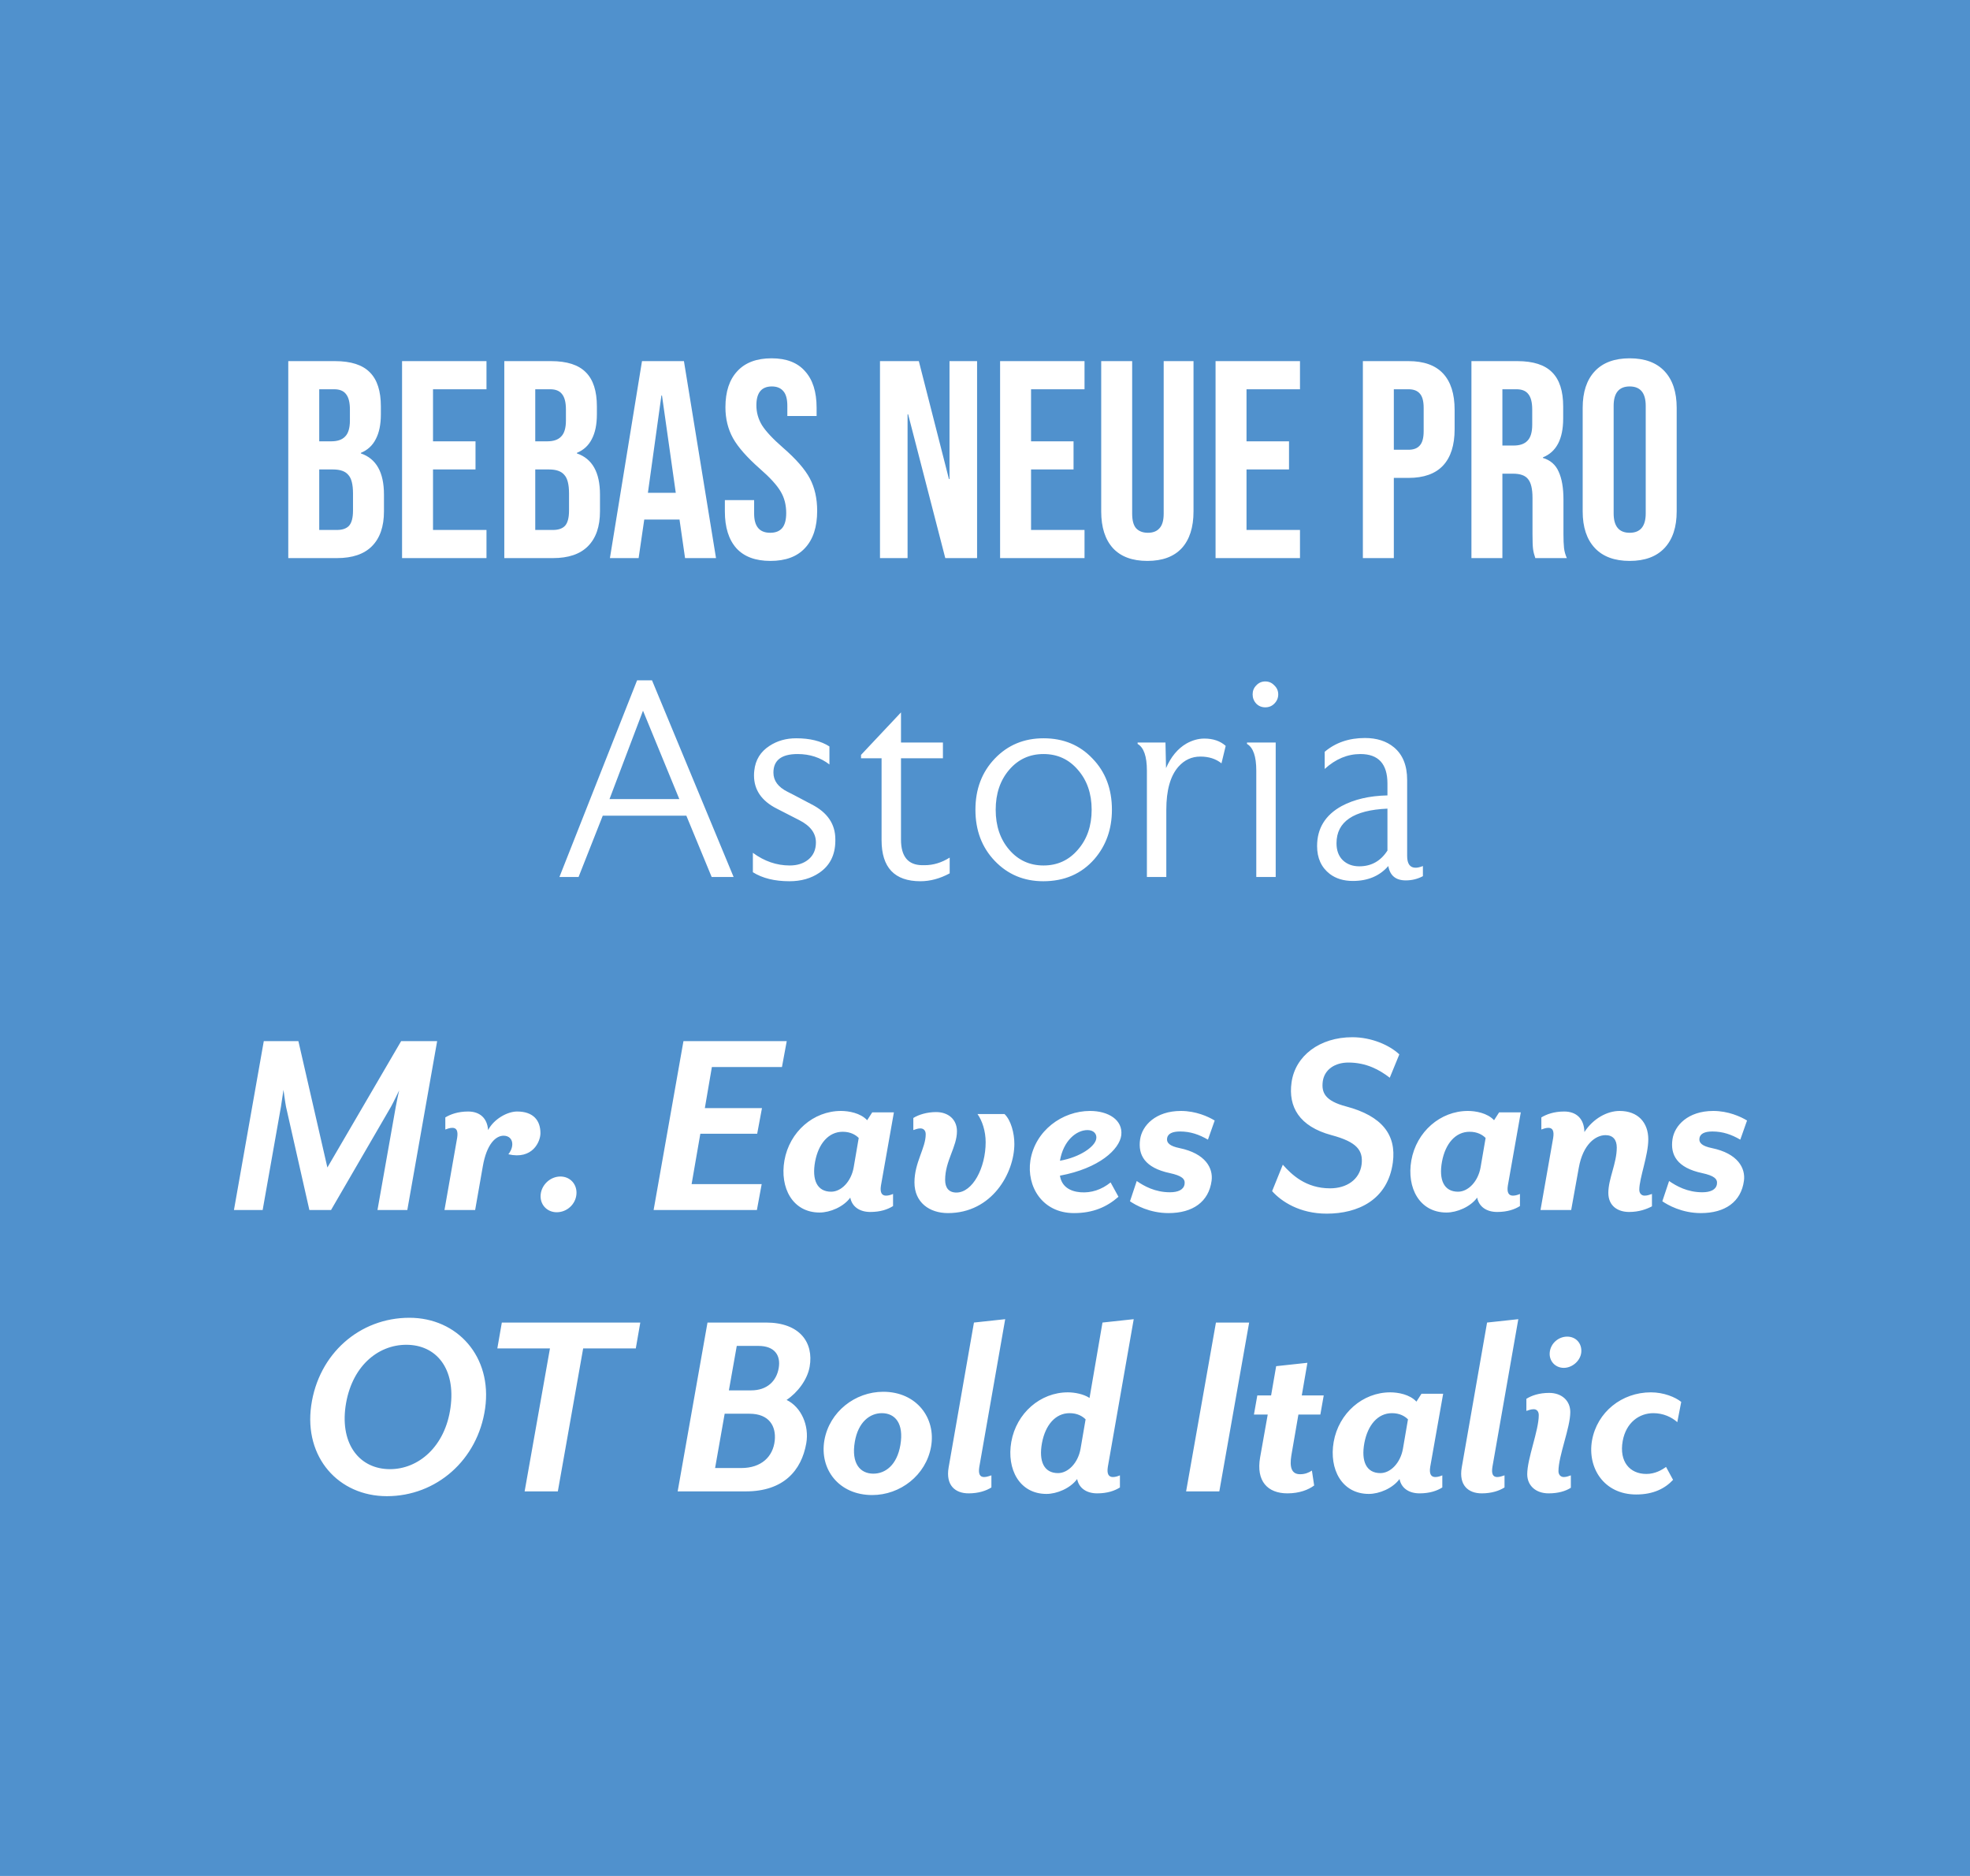 <?xml version="1.0" encoding="UTF-8"?> <svg xmlns="http://www.w3.org/2000/svg" width="420" height="400" viewBox="0 0 420 400" fill="none"><rect width="420" height="400" fill="#5091CD"></rect><path d="M144.827 170.38L137.087 151.54L129.947 170.38H144.827ZM156.407 187H151.727L146.327 173.92H128.507L123.347 187H119.267L135.827 145.06H139.007L156.407 187ZM178.092 179.08V179.38C178.052 182.34 176.912 184.58 174.672 186.1C172.912 187.3 170.792 187.9 168.312 187.9C165.152 187.9 162.552 187.26 160.512 185.98V181.84C162.952 183.64 165.572 184.54 168.372 184.54C169.972 184.54 171.292 184.12 172.332 183.28C173.412 182.4 173.952 181.18 173.952 179.62C173.952 177.66 172.772 176.08 170.412 174.88L165.612 172.42C162.372 170.78 160.752 168.42 160.752 165.34C160.752 164.98 160.772 164.64 160.812 164.32C161.052 162.04 162.132 160.28 164.052 159.04C165.692 157.96 167.592 157.42 169.752 157.42C172.672 157.42 175.032 158 176.832 159.16V163C174.912 161.52 172.652 160.78 170.052 160.78C166.612 160.78 164.892 162.1 164.892 164.74C164.892 166.46 165.892 167.82 167.892 168.82C168.012 168.86 169.732 169.76 173.052 171.52C176.412 173.24 178.092 175.72 178.092 178.96C178.092 179 178.092 179.04 178.092 179.08ZM202.47 186.22C200.39 187.34 198.31 187.9 196.23 187.9C190.71 187.9 187.95 184.98 187.95 179.14V161.68H183.57V160.96L192.09 151.9V158.32H201.03V161.68H192.09V179.02C192.09 182.62 193.59 184.44 196.59 184.48H196.95C197.03 184.48 197.09 184.48 197.13 184.48C198.97 184.48 200.75 183.94 202.47 182.86V186.22ZM232.739 172.66C232.739 169.22 231.759 166.38 229.799 164.14C227.879 161.9 225.439 160.78 222.479 160.78C219.519 160.78 217.079 161.9 215.159 164.14C213.239 166.38 212.279 169.22 212.279 172.66C212.279 176.1 213.239 178.94 215.159 181.18C217.079 183.42 219.519 184.54 222.479 184.54C225.439 184.54 227.879 183.42 229.799 181.18C231.759 178.94 232.739 176.1 232.739 172.66ZM237.059 172.66C237.059 176.78 235.819 180.28 233.339 183.16C230.579 186.32 226.939 187.9 222.419 187.9C218.299 187.9 214.859 186.46 212.099 183.58C209.339 180.7 207.959 177.06 207.959 172.66C207.959 168.26 209.339 164.62 212.099 161.74C214.859 158.86 218.319 157.42 222.479 157.42C226.719 157.42 230.199 158.86 232.919 161.74C235.679 164.58 237.059 168.22 237.059 172.66ZM261.316 159.04L260.416 162.76C259.216 161.8 257.716 161.32 255.916 161.32C254.076 161.32 252.516 162.04 251.236 163.48C249.516 165.44 248.656 168.5 248.656 172.66V187H244.516V164.32C244.516 161.28 243.856 159.38 242.536 158.62V158.32H248.476L248.596 163.78C249.636 161.38 251.076 159.64 252.916 158.56C254.196 157.84 255.476 157.48 256.756 157.48C258.636 157.48 260.156 158 261.316 159.04ZM271.977 187H267.837V164.32C267.837 161.28 267.177 159.38 265.857 158.62V158.32H271.977V187ZM272.517 148.06C272.517 148.82 272.237 149.48 271.677 150.04C271.157 150.56 270.517 150.82 269.757 150.82C268.997 150.82 268.357 150.56 267.837 150.04C267.317 149.48 267.057 148.82 267.057 148.06C267.057 147.3 267.317 146.66 267.837 146.14C268.357 145.58 268.997 145.3 269.757 145.3C270.517 145.3 271.157 145.58 271.677 146.14C272.237 146.66 272.517 147.3 272.517 148.06ZM295.801 181.36V172.42C288.561 172.74 284.941 175.2 284.941 179.8C284.941 181.32 285.381 182.52 286.261 183.4C287.181 184.28 288.361 184.72 289.801 184.72C292.361 184.72 294.361 183.6 295.801 181.36ZM303.361 186.82C302.241 187.42 301.021 187.72 299.701 187.72C297.581 187.72 296.341 186.7 295.981 184.66C294.141 186.78 291.621 187.84 288.421 187.84C286.461 187.84 284.821 187.34 283.501 186.34C281.701 184.94 280.801 182.96 280.801 180.4C280.801 176.64 282.541 173.8 286.021 171.88C288.701 170.44 291.961 169.68 295.801 169.6V167.08C295.801 162.88 293.881 160.78 290.041 160.78C287.281 160.78 284.741 161.84 282.421 163.96V160.3C284.741 158.34 287.601 157.36 291.001 157.36C293.521 157.36 295.581 158.02 297.181 159.34C299.061 160.9 300.001 163.22 300.001 166.3V182.5C300.001 184.18 300.601 185.02 301.801 185.02C302.241 185.02 302.761 184.9 303.361 184.66V186.82Z" fill="white"></path><path d="M61.46 77H71.42C74.82 77 77.3 77.8 78.86 79.4C80.42 80.96 81.2 83.38 81.2 86.66V88.34C81.2 90.5 80.84 92.26 80.12 93.62C79.44 94.98 78.38 95.96 76.94 96.56V96.68C80.22 97.8 81.86 100.72 81.86 105.44V109.04C81.86 112.28 81 114.76 79.28 116.48C77.6 118.16 75.12 119 71.84 119H61.46V77ZM70.64 94.1C71.96 94.1 72.94 93.76 73.58 93.08C74.26 92.4 74.6 91.26 74.6 89.66V87.32C74.6 85.8 74.32 84.7 73.76 84.02C73.24 83.34 72.4 83 71.24 83H68.06V94.1H70.64ZM71.84 113C73 113 73.86 112.7 74.42 112.1C74.98 111.46 75.26 110.38 75.26 108.86V105.2C75.26 103.28 74.92 101.96 74.24 101.24C73.6 100.48 72.52 100.1 71 100.1H68.06V113H71.84ZM85.718 77H103.718V83H92.318V94.1H101.378V100.1H92.318V113H103.718V119H85.718V77ZM107.515 77H117.475C120.875 77 123.355 77.8 124.915 79.4C126.475 80.96 127.255 83.38 127.255 86.66V88.34C127.255 90.5 126.895 92.26 126.175 93.62C125.495 94.98 124.435 95.96 122.995 96.56V96.68C126.275 97.8 127.915 100.72 127.915 105.44V109.04C127.915 112.28 127.055 114.76 125.335 116.48C123.655 118.16 121.175 119 117.895 119H107.515V77ZM116.695 94.1C118.015 94.1 118.995 93.76 119.635 93.08C120.315 92.4 120.655 91.26 120.655 89.66V87.32C120.655 85.8 120.375 84.7 119.815 84.02C119.295 83.34 118.455 83 117.295 83H114.115V94.1H116.695ZM117.895 113C119.055 113 119.915 112.7 120.475 112.1C121.035 111.46 121.315 110.38 121.315 108.86V105.2C121.315 103.28 120.975 101.96 120.295 101.24C119.655 100.48 118.575 100.1 117.055 100.1H114.115V113H117.895ZM136.873 77H145.813L152.653 119H146.053L144.853 110.66V110.78H137.353L136.153 119H130.033L136.873 77ZM144.073 105.08L141.133 84.32H141.013L138.132 105.08H144.073ZM164.259 119.6C161.059 119.6 158.639 118.7 156.999 116.9C155.359 115.06 154.539 112.44 154.539 109.04V106.64H160.779V109.52C160.779 112.24 161.919 113.6 164.199 113.6C165.319 113.6 166.159 113.28 166.719 112.64C167.319 111.96 167.619 110.88 167.619 109.4C167.619 107.64 167.219 106.1 166.419 104.78C165.619 103.42 164.139 101.8 161.979 99.92C159.259 97.52 157.359 95.36 156.279 93.44C155.199 91.48 154.659 89.28 154.659 86.84C154.659 83.52 155.499 80.96 157.179 79.16C158.859 77.32 161.299 76.4 164.499 76.4C167.659 76.4 170.039 77.32 171.639 79.16C173.279 80.96 174.099 83.56 174.099 86.96V88.7H167.859V86.54C167.859 85.1 167.579 84.06 167.019 83.42C166.459 82.74 165.639 82.4 164.559 82.4C162.359 82.4 161.259 83.74 161.259 86.42C161.259 87.94 161.659 89.36 162.459 90.68C163.299 92 164.799 93.6 166.959 95.48C169.719 97.88 171.619 100.06 172.659 102.02C173.699 103.98 174.219 106.28 174.219 108.92C174.219 112.36 173.359 115 171.639 116.84C169.959 118.68 167.499 119.6 164.259 119.6ZM187.612 77H195.892L202.312 102.14H202.432V77H208.312V119H201.532L193.612 88.34H193.492V119H187.612V77ZM213.218 77H231.218V83H219.818V94.1H228.878V100.1H219.818V113H231.218V119H213.218V77ZM244.615 119.6C241.415 119.6 238.975 118.7 237.295 116.9C235.615 115.06 234.775 112.44 234.775 109.04V77H241.375V109.52C241.375 110.96 241.655 112 242.215 112.64C242.815 113.28 243.655 113.6 244.735 113.6C245.815 113.6 246.635 113.28 247.195 112.64C247.795 112 248.095 110.96 248.095 109.52V77H254.455V109.04C254.455 112.44 253.615 115.06 251.935 116.9C250.255 118.7 247.815 119.6 244.615 119.6ZM259.155 77H277.155V83H265.755V94.1H274.815V100.1H265.755V113H277.155V119H259.155V77ZM290.562 77H300.282C303.562 77 306.022 77.88 307.662 79.64C309.302 81.4 310.122 83.98 310.122 87.38V91.52C310.122 94.92 309.302 97.5 307.662 99.26C306.022 101.02 303.562 101.9 300.282 101.9H297.162V119H290.562V77ZM300.282 95.9C301.362 95.9 302.162 95.6 302.682 95C303.242 94.4 303.522 93.38 303.522 91.94V86.96C303.522 85.52 303.242 84.5 302.682 83.9C302.162 83.3 301.362 83 300.282 83H297.162V95.9H300.282ZM313.706 77H323.486C326.886 77 329.366 77.8 330.926 79.4C332.486 80.96 333.266 83.38 333.266 86.66V89.24C333.266 93.6 331.826 96.36 328.946 97.52V97.64C330.546 98.12 331.666 99.1 332.306 100.58C332.986 102.06 333.326 104.04 333.326 106.52V113.9C333.326 115.1 333.366 116.08 333.446 116.84C333.526 117.56 333.726 118.28 334.046 119H327.326C327.086 118.32 326.926 117.68 326.846 117.08C326.766 116.48 326.726 115.4 326.726 113.84V106.16C326.726 104.24 326.406 102.9 325.766 102.14C325.166 101.38 324.106 101 322.586 101H320.306V119H313.706V77ZM322.706 95C324.026 95 325.006 94.66 325.646 93.98C326.326 93.3 326.666 92.16 326.666 90.56V87.32C326.666 85.8 326.386 84.7 325.826 84.02C325.306 83.34 324.466 83 323.306 83H320.306V95H322.706ZM347.445 119.6C344.205 119.6 341.725 118.68 340.005 116.84C338.285 115 337.425 112.4 337.425 109.04V86.96C337.425 83.6 338.285 81 340.005 79.16C341.725 77.32 344.205 76.4 347.445 76.4C350.685 76.4 353.165 77.32 354.885 79.16C356.605 81 357.465 83.6 357.465 86.96V109.04C357.465 112.4 356.605 115 354.885 116.84C353.165 118.68 350.685 119.6 347.445 119.6ZM347.445 113.6C349.725 113.6 350.865 112.22 350.865 109.46V86.54C350.865 83.78 349.725 82.4 347.445 82.4C345.165 82.4 344.025 83.78 344.025 86.54V109.46C344.025 112.22 345.165 113.6 347.445 113.6Z" fill="white"></path><path d="M93.198 222L86.838 258H80.478L84.378 235.98C84.498 235.32 84.978 232.92 85.098 232.5C84.918 232.86 83.838 235.14 83.358 235.98L70.578 258H65.958L60.978 235.98C60.798 235.08 60.438 232.38 60.438 232.38C60.438 232.38 60.018 235.14 59.898 235.98L55.998 258H49.878L56.238 222H63.618L69.798 248.94L85.518 222H93.198ZM115.221 241.62C115.221 243.42 113.541 247.32 108.381 246.12C108.681 245.76 109.221 244.92 109.221 243.96C109.221 242.88 108.501 242.16 107.361 242.16C105.741 242.16 103.761 243.84 102.921 248.76L101.301 258H94.761L97.461 242.64C97.701 241.14 97.341 240.48 96.441 240.48C95.841 240.48 95.301 240.72 94.941 240.84V238.26C96.021 237.6 97.641 237 99.801 237C102.261 237 103.881 238.38 104.061 240.96C105.321 238.56 108.201 237 110.241 237C113.661 237 115.221 238.86 115.221 241.62ZM122.895 254.64C122.715 256.8 120.855 258.48 118.695 258.48C116.595 258.48 115.035 256.8 115.275 254.64C115.515 252.54 117.375 250.86 119.475 250.86C121.575 250.86 123.075 252.54 122.895 254.64ZM167.73 222L166.71 227.52H151.77L150.27 236.28H162.45L161.43 241.74H149.31L147.45 252.48H162.39L161.37 258H139.35L145.71 222H167.73ZM190.578 237.18L187.818 252.78C187.578 254.28 187.998 254.94 188.898 254.94C189.438 254.94 189.978 254.76 190.398 254.58V257.16C189.258 257.88 187.698 258.42 185.538 258.42C183.258 258.42 181.638 257.28 181.278 255.36C179.838 257.34 176.958 258.54 174.738 258.54C168.978 258.54 166.218 253.26 167.238 247.44C168.318 241.32 173.418 236.88 179.298 236.88C180.918 236.88 183.438 237.3 184.878 238.86L185.958 237.18H190.578ZM183.078 242.64C182.418 241.98 181.338 241.32 179.658 241.32C176.658 241.32 174.498 243.84 173.778 247.68C173.058 251.58 174.198 254.1 177.198 254.1C179.358 254.1 181.458 251.94 181.998 248.94L183.078 242.64ZM216.26 243.9C216.26 250.08 211.52 258.66 202.1 258.66C198.14 258.66 194.96 256.38 194.96 252.12C194.96 247.86 197.36 244.8 197.36 241.86C197.36 241.02 196.88 240.6 196.22 240.6C195.62 240.6 195.14 240.84 194.72 240.96V238.38C195.86 237.66 197.66 237.12 199.58 237.12C202.16 237.12 204.02 238.68 204.02 241.2C204.02 244.56 201.5 247.5 201.5 251.58C201.5 253.26 202.28 254.28 203.9 254.28C207.38 254.28 210.14 249 210.14 243.54C210.14 241.2 209.42 238.98 208.4 237.54H214.16C215.54 238.86 216.26 241.62 216.26 243.9ZM239.057 242.04C238.697 245.04 234.377 249.12 225.977 250.68C226.337 253.02 228.137 254.04 230.357 254.22C232.637 254.4 234.857 253.68 236.777 252.12L238.457 255.18C235.997 257.34 233.057 258.66 228.977 258.66C222.197 258.66 218.837 252.96 219.677 247.44C220.697 241.08 226.457 236.88 232.397 236.88C236.297 236.88 239.417 238.8 239.057 242.04ZM233.717 242.82C233.897 241.86 233.237 240.96 231.857 240.96C229.457 240.96 226.697 243.24 225.977 247.5C230.357 246.72 233.477 244.44 233.717 242.82ZM258.97 238.92L257.53 243C255.67 241.92 253.81 241.26 251.59 241.26C249.91 241.26 249.01 241.74 248.83 242.64C248.65 243.72 249.43 244.38 251.47 244.8C256.99 245.94 258.67 249.06 258.31 251.76C257.71 256.26 254.29 258.66 249.13 258.66C245.05 258.66 242.05 256.92 240.91 256.14L242.35 251.82C243.91 252.9 246.25 254.22 249.43 254.22C251.17 254.22 252.37 253.68 252.55 252.48C252.73 251.34 251.89 250.68 249.43 250.14C244.03 249 242.59 246.24 243.07 242.94C243.49 240 246.37 236.88 251.77 236.88C254.95 236.88 257.59 238.08 258.97 238.92ZM298.333 224.82L296.293 229.8C294.133 228.12 291.313 226.56 287.473 226.56C284.653 226.56 282.373 228 282.013 230.58C281.713 232.92 282.433 234.72 286.993 235.92C294.673 237.96 297.733 241.98 296.953 247.86C295.873 255.9 289.453 258.78 282.853 258.78C277.093 258.78 273.193 256.2 271.213 253.98L273.493 248.34C275.413 250.5 278.413 253.38 283.573 253.38C287.113 253.38 289.873 251.52 290.293 248.28C290.653 245.28 289.273 243.48 283.873 242.04C276.973 240.18 274.633 235.98 275.353 230.82C276.133 225.12 281.353 221.16 288.313 221.16C292.393 221.16 296.233 222.84 298.333 224.82ZM324.231 237.18L321.471 252.78C321.231 254.28 321.651 254.94 322.551 254.94C323.091 254.94 323.631 254.76 324.051 254.58V257.16C322.911 257.88 321.351 258.42 319.191 258.42C316.911 258.42 315.291 257.28 314.931 255.36C313.491 257.34 310.611 258.54 308.391 258.54C302.631 258.54 299.871 253.26 300.891 247.44C301.971 241.32 307.071 236.88 312.951 236.88C314.571 236.88 317.091 237.3 318.531 238.86L319.611 237.18H324.231ZM316.731 242.64C316.071 241.98 314.991 241.32 313.311 241.32C310.311 241.32 308.151 243.84 307.431 247.68C306.711 251.58 307.851 254.1 310.851 254.1C313.011 254.1 315.111 251.94 315.651 248.94L316.731 242.64ZM352.193 257.22C351.053 257.82 349.433 258.42 347.333 258.42C344.933 258.42 342.893 257.16 342.893 254.34C342.893 251.34 344.693 248.04 344.693 244.68C344.693 243.06 343.913 242.04 342.293 242.04C340.193 242.04 337.493 243.96 336.593 249L334.973 258H328.433L331.133 242.64C331.373 241.14 331.013 240.48 330.113 240.48C329.513 240.48 328.973 240.72 328.613 240.84V238.26C329.693 237.6 331.313 237 333.473 237C336.053 237 337.733 238.5 337.793 241.38C339.653 238.5 342.652 236.88 345.293 236.88C349.253 236.88 351.413 239.4 351.413 242.94C351.413 246.36 349.493 251.22 349.493 253.68C349.493 254.46 349.973 254.94 350.633 254.94C351.293 254.94 351.773 254.7 352.193 254.58V257.22ZM372.466 238.92L371.026 243C369.166 241.92 367.306 241.26 365.086 241.26C363.406 241.26 362.506 241.74 362.326 242.64C362.146 243.72 362.926 244.38 364.966 244.8C370.486 245.94 372.166 249.06 371.806 251.76C371.206 256.26 367.786 258.66 362.626 258.66C358.546 258.66 355.546 256.92 354.406 256.14L355.846 251.82C357.406 252.9 359.746 254.22 362.926 254.22C364.666 254.22 365.866 253.68 366.046 252.48C366.226 251.34 365.386 250.68 362.926 250.14C357.526 249 356.086 246.24 356.566 242.94C356.986 240 359.866 236.88 365.266 236.88C368.446 236.88 371.086 238.08 372.466 238.92ZM87.288 280.98C97.489 280.98 104.989 289.26 103.429 300.3C101.869 311.34 92.989 319.02 82.489 319.02C72.168 319.02 64.788 310.74 66.349 299.7C67.909 288.66 76.668 280.98 87.288 280.98ZM86.629 286.74C80.448 286.74 74.868 291.48 73.668 299.88C72.528 308.04 76.728 313.26 83.148 313.26C89.209 313.26 94.909 308.46 96.049 300.12C97.189 291.78 92.989 286.74 86.629 286.74ZM136.509 282L135.549 287.52H124.329L118.929 318H111.849L117.249 287.52H106.029L106.989 282H136.509ZM172.617 291.42C172.137 294.18 170.037 296.94 167.697 298.5C170.817 300 172.557 303.96 171.897 307.74C170.877 313.56 167.037 318 158.997 318H144.477L150.837 282H163.317C170.517 282 173.517 286.26 172.617 291.42ZM159.777 301.44H154.497L152.457 313.02H158.037C162.297 313.02 164.817 310.62 165.177 307.14C165.477 304.14 164.037 301.44 159.777 301.44ZM166.017 291.72C166.497 288.96 165.117 286.98 161.697 286.98H157.077L155.397 296.46H160.137C163.557 296.46 165.537 294.48 166.017 291.72ZM198.501 308.46C197.421 314.58 191.901 318.78 185.961 318.78C178.821 318.78 174.681 313.26 175.761 307.08C176.841 301.02 182.301 296.76 188.301 296.76C195.441 296.76 199.581 302.4 198.501 308.46ZM191.961 308.1C192.741 303.48 190.821 301.32 188.001 301.32C185.481 301.32 182.961 303.18 182.241 307.44C181.461 312.06 183.381 314.22 186.201 314.22C188.781 314.22 191.241 312.36 191.961 308.1ZM214.305 281.28L208.785 312.78C208.545 314.28 208.905 314.94 209.805 314.94C210.405 314.94 210.945 314.7 211.365 314.58V317.16C210.225 317.88 208.605 318.42 206.505 318.42C203.685 318.42 201.585 316.74 202.245 312.9L207.645 282L214.305 281.28ZM241.707 281.28L236.187 312.78C235.947 314.28 236.367 314.94 237.267 314.94C237.807 314.94 238.347 314.76 238.767 314.58V317.16C237.627 317.88 236.067 318.42 233.907 318.42C231.627 318.42 230.007 317.28 229.647 315.36C228.207 317.34 225.327 318.54 223.107 318.54C217.347 318.54 214.587 313.26 215.607 307.44C216.687 301.32 221.787 296.88 227.667 296.88C229.107 296.88 231.027 297.24 232.287 298.08L235.047 282L241.707 281.28ZM231.447 302.64C230.787 301.98 229.707 301.32 228.027 301.32C225.027 301.32 222.867 303.84 222.147 307.68C221.427 311.58 222.567 314.1 225.567 314.1C227.727 314.1 229.827 311.94 230.367 308.94L231.447 302.64ZM266.316 282L259.956 318H252.876L259.236 282H266.316ZM282.216 297.54L281.496 301.62H276.816L275.316 310.32C274.896 312.9 275.376 314.34 277.176 314.34C278.196 314.34 278.976 314.04 279.696 313.56L280.176 316.74C278.976 317.64 277.056 318.42 274.476 318.42C270.276 318.42 267.756 315.84 268.656 310.74L270.276 301.62H267.336L268.056 297.54H270.996L272.076 291.3L278.736 290.58L277.536 297.54H282.216ZM307.678 297.18L304.918 312.78C304.678 314.28 305.098 314.94 305.998 314.94C306.538 314.94 307.078 314.76 307.498 314.58V317.16C306.358 317.88 304.798 318.42 302.638 318.42C300.358 318.42 298.738 317.28 298.378 315.36C296.938 317.34 294.058 318.54 291.838 318.54C286.078 318.54 283.318 313.26 284.338 307.44C285.418 301.32 290.518 296.88 296.398 296.88C298.018 296.88 300.538 297.3 301.978 298.86L303.058 297.18H307.678ZM300.178 302.64C299.518 301.98 298.438 301.32 296.758 301.32C293.758 301.32 291.598 303.84 290.878 307.68C290.158 311.58 291.298 314.1 294.298 314.1C296.458 314.1 298.558 311.94 299.098 308.94L300.178 302.64ZM323.7 281.28L318.18 312.78C317.94 314.28 318.3 314.94 319.2 314.94C319.8 314.94 320.34 314.7 320.76 314.58V317.16C319.62 317.88 318 318.42 315.9 318.42C313.08 318.42 310.98 316.74 311.64 312.9L317.04 282L323.7 281.28ZM334.902 317.22C333.822 317.94 332.202 318.42 330.162 318.42C327.402 318.42 325.602 316.74 325.602 314.34C325.602 310.98 328.062 305.04 328.062 301.74C328.062 300.96 327.642 300.48 326.982 300.48C326.322 300.48 325.842 300.72 325.422 300.84V298.26C326.562 297.54 328.182 297 330.282 297C332.982 297 334.782 298.68 334.782 301.08C334.782 304.44 332.262 310.38 332.262 313.68C332.262 314.46 332.742 314.94 333.402 314.94C334.002 314.94 334.542 314.7 334.902 314.58V317.22ZM334.122 285C335.982 285 337.302 286.44 337.122 288.36C336.942 290.16 335.202 291.66 333.402 291.66C331.542 291.66 330.222 290.16 330.402 288.36C330.582 286.44 332.262 285 334.122 285ZM358.435 298.92L357.595 303.24C356.395 302.16 354.595 301.32 352.495 301.32C349.495 301.32 346.675 303.3 345.955 307.26C345.175 311.64 347.455 314.28 350.995 314.28C352.855 314.28 354.295 313.44 355.195 312.78L356.695 315.54C355.015 317.34 352.555 318.66 348.835 318.66C341.935 318.66 338.395 312.96 339.415 307.14C340.495 301.08 345.775 296.88 351.955 296.88C354.715 296.88 357.175 297.9 358.435 298.92Z" fill="white"></path></svg> 